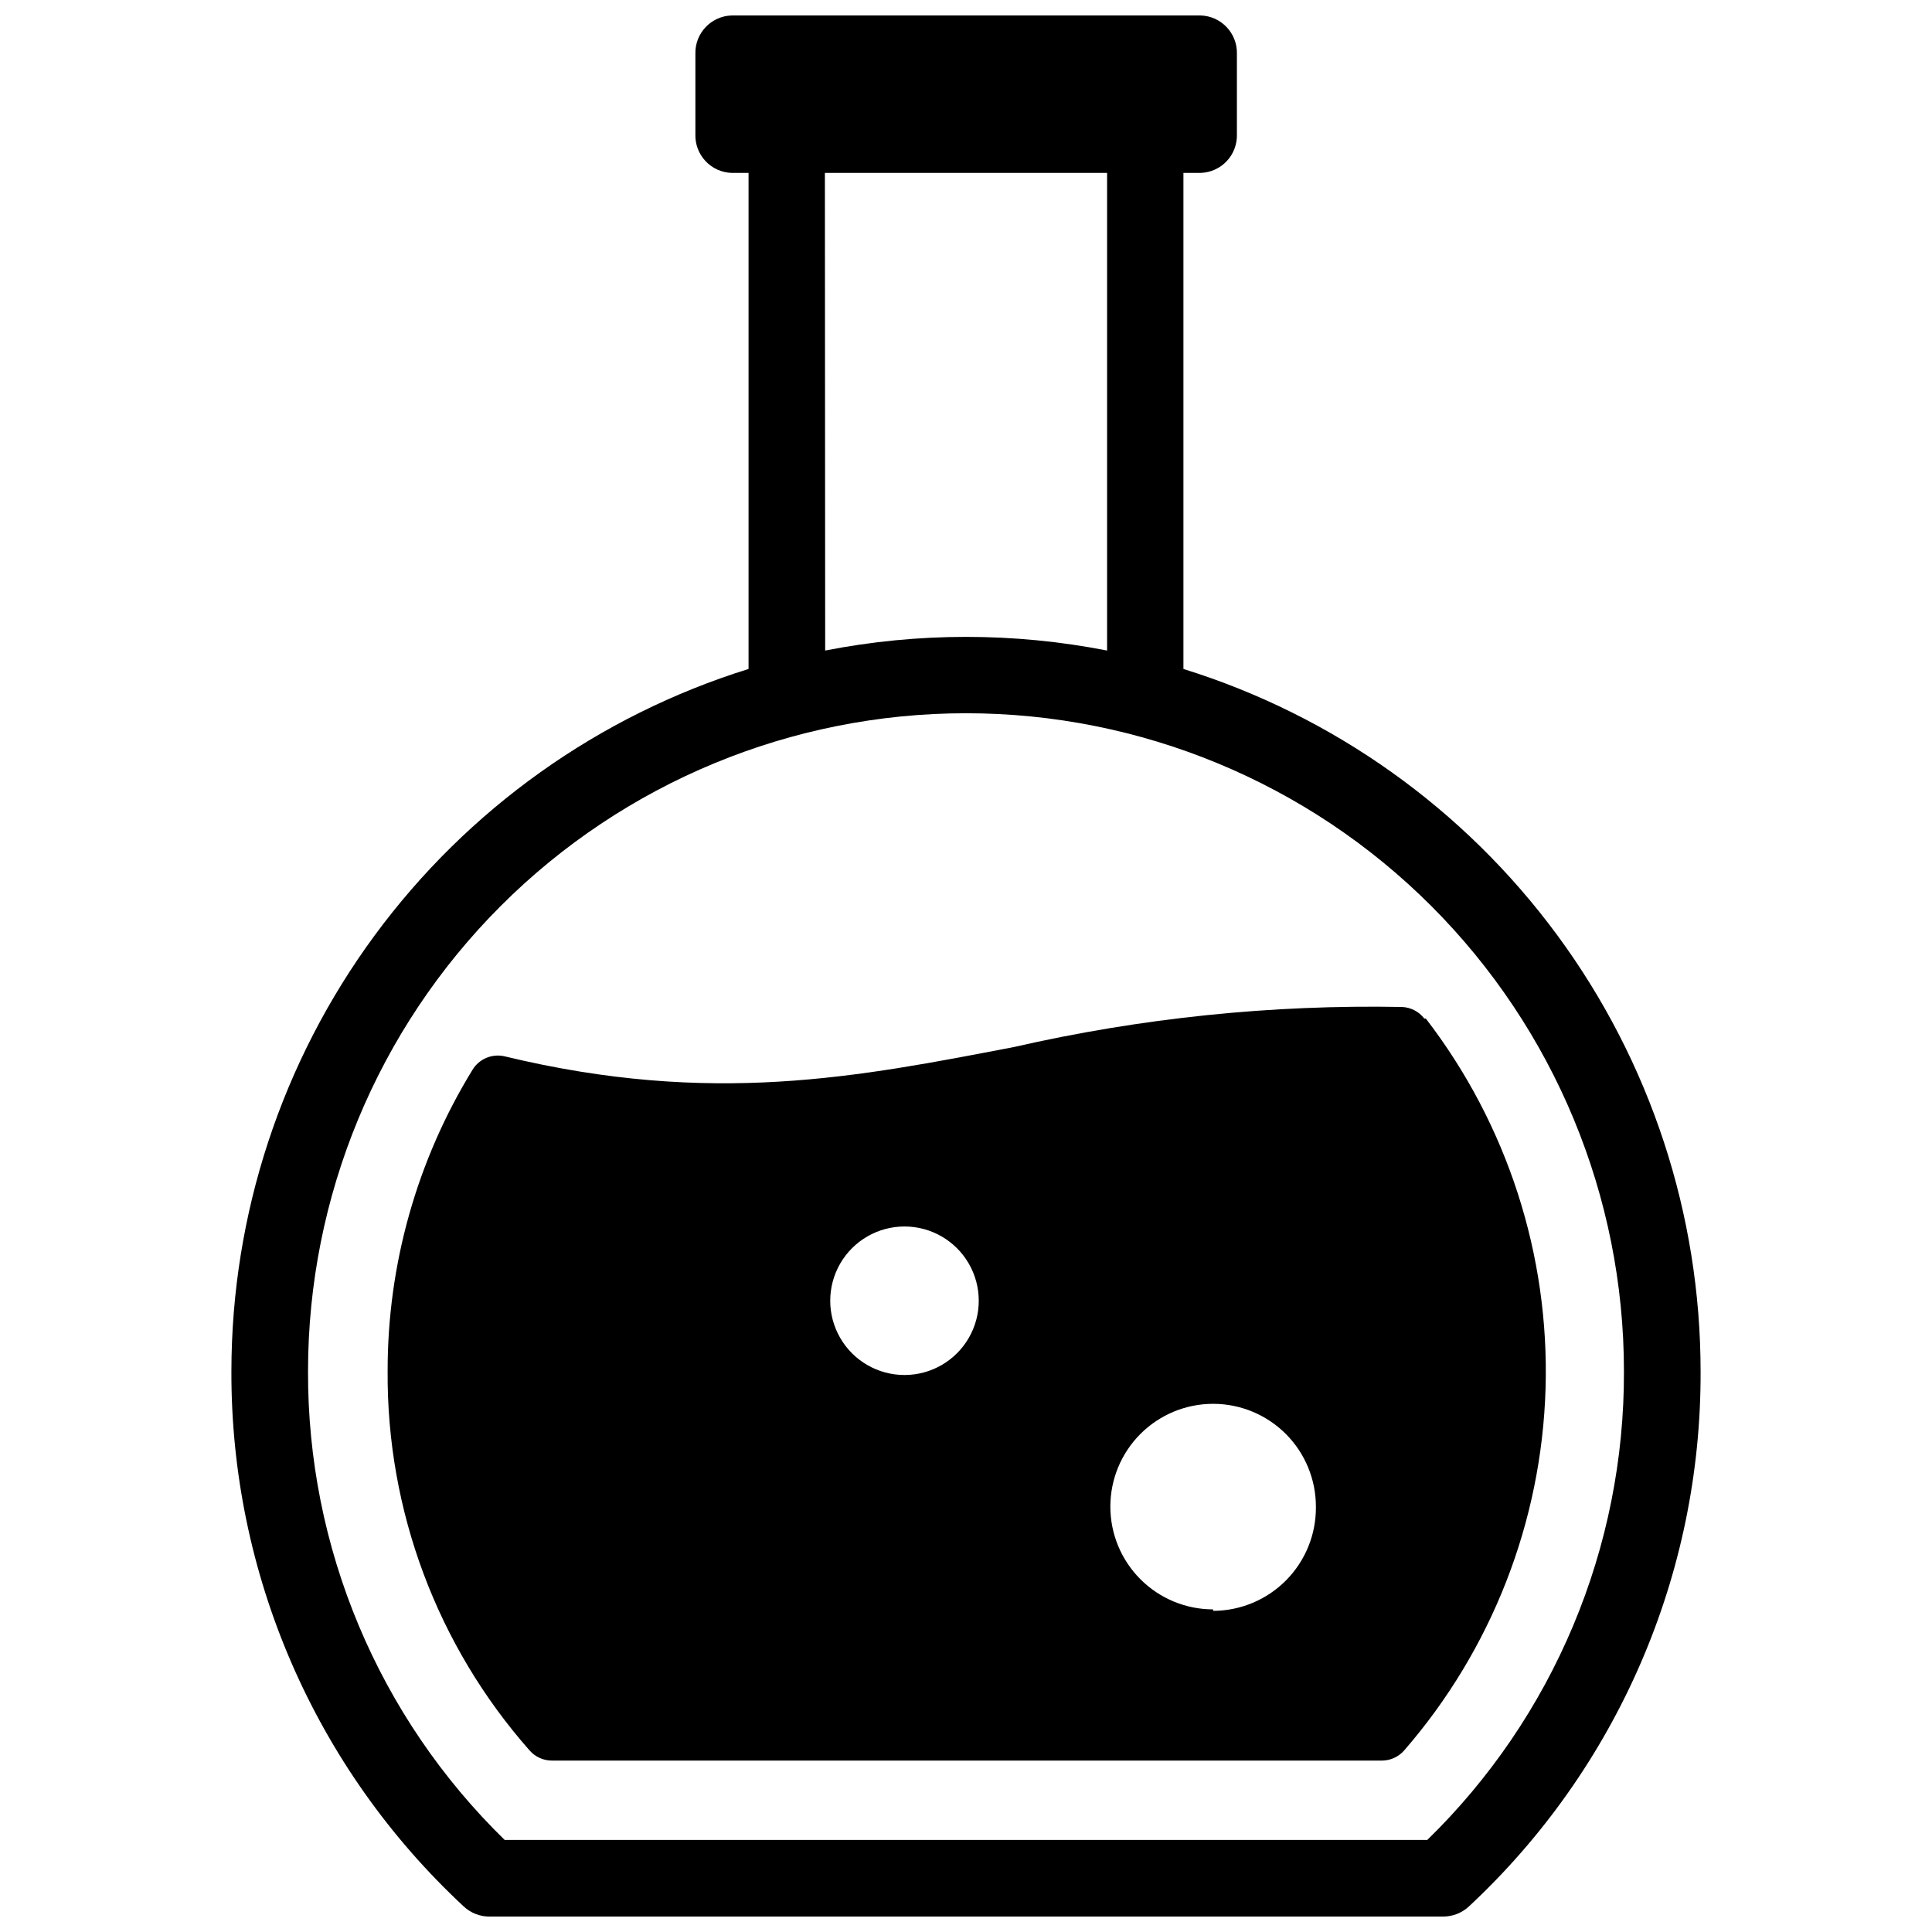 <?xml version="1.0" encoding="UTF-8"?>
<!-- Uploaded to: SVG Repo, www.svgrepo.com, Generator: SVG Repo Mixer Tools -->
<svg width="800px" height="800px" version="1.1" viewBox="144 144 512 512" xmlns="http://www.w3.org/2000/svg">
 <defs>
  <clipPath id="a">
   <path d="m205 148.09h390v503.81h-390z"/>
  </clipPath>
 </defs>
 <g clip-path="url(#a)">
  <path d="m457.62 321.28v-131.46h4.566c2.633-0.082 5.121-1.207 6.922-3.129 1.801-1.918 2.766-4.477 2.684-7.106v-21.332c0.133-5.449-4.156-9.984-9.605-10.156h-124.3c-5.445 0.172-9.734 4.707-9.602 10.156v21.332c-0.086 2.629 0.879 5.188 2.68 7.106 1.801 1.922 4.293 3.047 6.922 3.129h4.488v131.46c-39.695 12.367-74.398 37.09-99.051 70.566-24.656 33.477-37.969 73.953-38 115.53-0.082 26.578 5.332 52.879 15.898 77.266 10.566 24.383 26.059 46.32 45.504 64.434 1.949 1.902 4.594 2.926 7.32 2.832h252.38c2.578 0.012 5.062-0.977 6.93-2.754 19.434-18.117 34.914-40.059 45.465-64.441 10.555-24.383 15.953-50.688 15.855-77.254 0-41.594-13.301-82.094-37.957-115.59-24.66-33.492-59.379-58.227-99.094-70.586zm-95.016-131.46h74.785v126.58c-24.668-4.828-50.039-4.828-74.707 0zm159.64 441.78h-244.5c-16.57-16.156-29.719-35.477-38.672-56.816s-13.523-44.262-13.441-67.406c0-46.242 18.371-90.594 51.07-123.29s77.051-51.07 123.3-51.07c46.242 0 90.594 18.371 123.29 51.07s51.07 77.051 51.07 123.29c0.082 23.145-4.488 46.066-13.441 67.406-8.949 21.34-22.102 40.66-38.672 56.816z"/>
 </g>
 <path d="m521.46 413.93c-1.418-1.848-3.578-2.973-5.906-3.07-34.598-0.66-69.152 2.91-102.89 10.625-41.094 7.871-79.902 15.742-135 2.441-3.277-0.738-6.66 0.688-8.422 3.543-14.746 24.012-22.539 51.645-22.516 79.82-0.273 37.023 13.125 72.848 37.629 100.61 1.492 1.699 3.641 2.676 5.902 2.676h219.95c2.262 0 4.41-0.977 5.902-2.676 23.191-26.703 36.434-60.605 37.48-95.957 1.047-35.352-10.164-69.98-31.73-98.008zm-137.76 94.465v-0.004c-7.031 0-13.527-3.75-17.043-9.84-3.516-6.086-3.516-13.59 0-19.68 3.516-6.086 10.012-9.84 17.043-9.84s13.527 3.754 17.043 9.84c3.516 6.09 3.516 13.594 0 19.68-3.516 6.09-10.012 9.84-17.043 9.84zm81.789 62.109c-7.227 0-14.16-2.875-19.266-7.988-5.109-5.113-7.977-12.047-7.969-19.277 0.004-7.227 2.887-14.156 8.004-19.262 5.117-5.102 12.055-7.961 19.285-7.949 7.227 0.016 14.152 2.902 19.254 8.023 5.098 5.125 7.949 12.066 7.93 19.293 0.062 7.273-2.777 14.27-7.887 19.441-5.113 5.172-12.078 8.09-19.352 8.109z"/>
</svg>